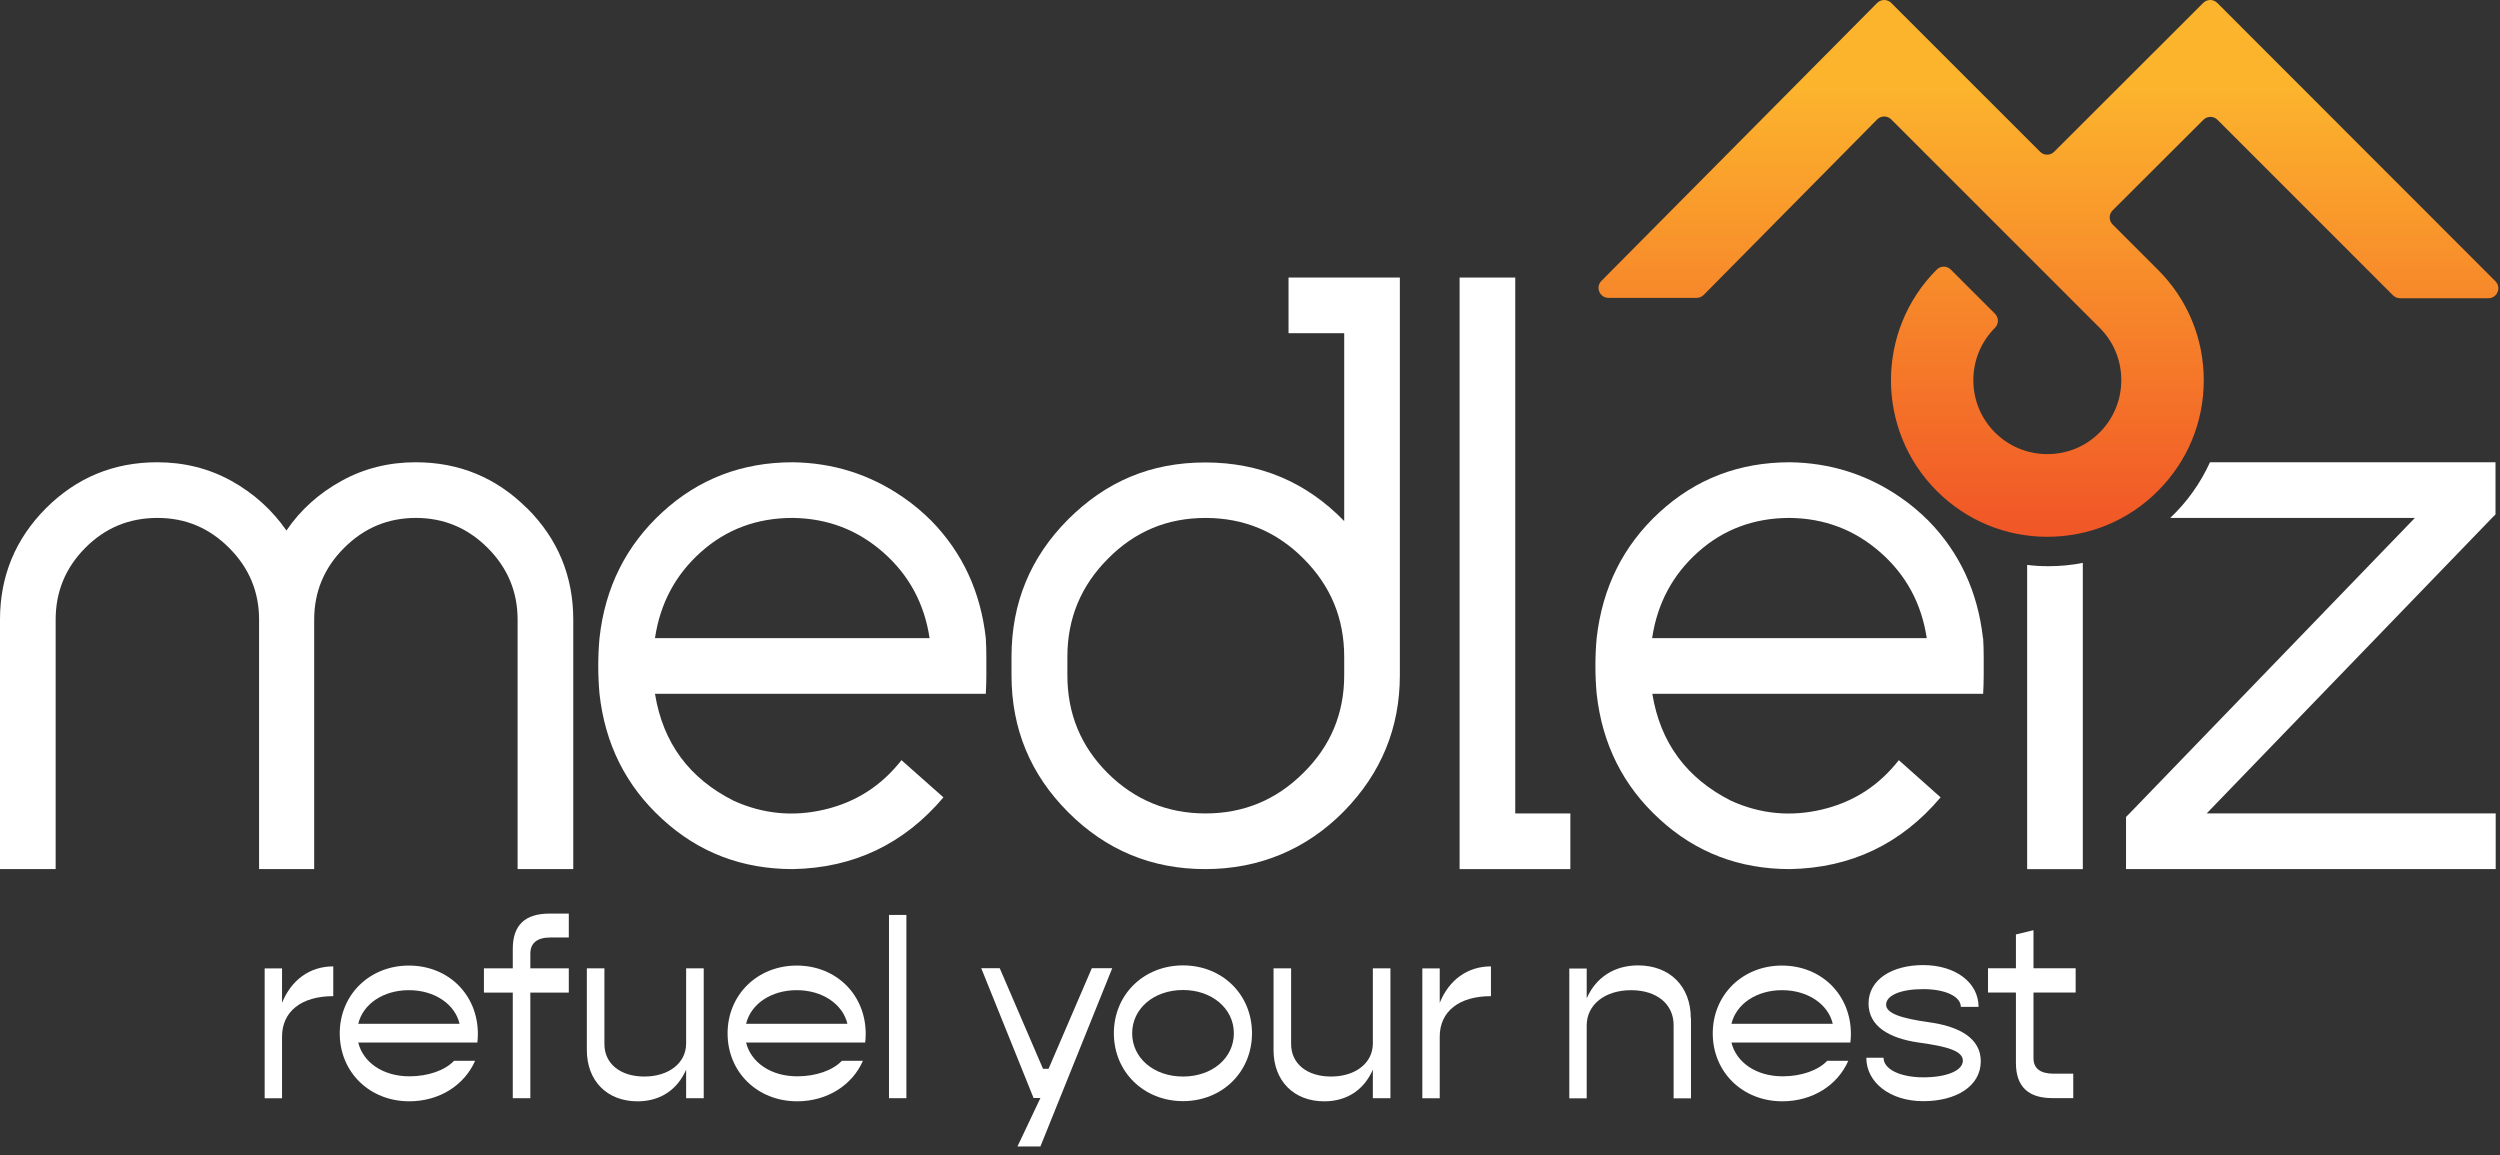 <svg width="119" height="55" viewBox="0 0 119 55" fill="none" xmlns="http://www.w3.org/2000/svg">
<rect x="0" y="0" width="119" height="55" fill="#333333" stroke="none"/>
<path d="M25.087 24.196C23.625 22.735 21.856 22.004 19.788 22.004C18.511 22.004 17.34 22.294 16.267 22.884C15.193 23.474 14.312 24.257 13.635 25.252C12.948 24.266 12.068 23.474 11.003 22.884C9.929 22.294 8.758 22.004 7.482 22.004C5.413 22.004 3.644 22.735 2.183 24.196C0.731 25.657 0 27.426 0 29.495V41.369H2.649V29.495C2.649 28.166 3.116 27.03 4.058 26.079C5 25.129 6.144 24.653 7.491 24.653C8.837 24.653 9.955 25.129 10.906 26.079C11.857 27.03 12.332 28.166 12.332 29.495V41.369H14.955V29.495C14.955 28.166 15.43 27.03 16.381 26.079C17.332 25.129 18.467 24.653 19.796 24.653C21.125 24.653 22.261 25.129 23.212 26.079C24.162 27.03 24.638 28.166 24.638 29.495V41.369H27.287V29.495C27.287 27.426 26.556 25.657 25.095 24.196H25.087Z" fill="white"/>
<path d="M46.924 30.375C46.678 28.174 45.815 26.308 44.336 24.794C43.922 24.381 43.465 23.993 42.972 23.659C41.396 22.576 39.653 22.03 37.734 22.004C35.322 22.004 33.254 22.796 31.529 24.381C29.803 25.965 28.8 27.963 28.536 30.375C28.457 31.246 28.457 32.135 28.536 33.024C28.8 35.419 29.795 37.408 31.529 38.992C33.254 40.577 35.322 41.369 37.734 41.369C40.639 41.316 43.033 40.172 44.908 37.954L42.91 36.184C41.959 37.399 40.745 38.182 39.248 38.535C37.761 38.887 36.317 38.746 34.935 38.121C32.805 37.056 31.555 35.357 31.177 33.024H46.924C46.941 32.725 46.95 32.426 46.95 32.144V31.264C46.95 30.956 46.941 30.665 46.924 30.384V30.375ZM31.177 30.375C31.423 28.72 32.154 27.356 33.368 26.273C34.583 25.19 36.035 24.653 37.726 24.653C39.38 24.671 40.815 25.217 42.039 26.291C43.262 27.364 44.002 28.729 44.248 30.375H31.177Z" fill="white"/>
<path d="M61.334 13.211V15.86H63.984V24.803C62.179 22.946 59.979 22.013 57.373 22.013C54.768 22.013 52.655 22.92 50.851 24.715C49.046 26.52 48.148 28.703 48.148 31.264V32.145C48.148 34.688 49.046 36.863 50.851 38.667C52.655 40.472 54.829 41.369 57.373 41.369C59.917 41.369 62.179 40.445 63.984 38.605C65.744 36.801 66.633 34.645 66.633 32.145V13.211H61.334ZM63.984 32.145C63.984 33.967 63.332 35.516 62.047 36.783C60.753 38.077 59.195 38.72 57.382 38.72C55.569 38.72 54.011 38.077 52.726 36.801C51.441 35.516 50.807 33.967 50.807 32.145V31.264C50.807 29.442 51.449 27.884 52.743 26.59C54.02 25.297 55.56 24.654 57.382 24.654C59.204 24.654 60.762 25.297 62.047 26.59C63.341 27.884 63.984 29.433 63.984 31.264V32.145Z" fill="white"/>
<path d="M72.126 38.72V13.211H69.477V41.369H74.749V38.72H72.126Z" fill="white"/>
<path d="M94.389 30.375C94.142 28.174 93.28 26.308 91.801 24.794C91.387 24.381 90.93 23.993 90.437 23.659C88.861 22.576 87.109 22.03 85.199 22.004C82.787 22.004 80.719 22.796 78.994 24.381C77.268 25.965 76.274 27.963 76.001 30.375C75.922 31.246 75.922 32.135 76.001 33.024C76.265 35.419 77.26 37.408 78.994 38.992C80.719 40.577 82.787 41.369 85.199 41.369C88.104 41.316 90.498 40.172 92.373 37.954L90.384 36.184C89.433 37.399 88.218 38.182 86.722 38.535C85.234 38.887 83.791 38.746 82.409 38.121C80.287 37.056 79.029 35.357 78.65 33.024H94.398C94.415 32.725 94.424 32.426 94.424 32.144V31.264C94.424 30.956 94.415 30.665 94.398 30.384L94.389 30.375ZM78.641 30.375C78.888 28.72 79.619 27.356 80.833 26.273C82.048 25.19 83.5 24.653 85.19 24.653C86.845 24.671 88.28 25.217 89.504 26.291C90.727 27.364 91.466 28.729 91.713 30.375H78.641Z" fill="white"/>
<path d="M97.513 26.951C97.17 26.951 96.827 26.934 96.492 26.89V41.37H99.142V26.793C98.614 26.899 98.068 26.951 97.513 26.951Z" fill="white"/>
<path d="M118.786 24.486V22.004H105.195C104.738 23.007 104.095 23.905 103.303 24.653H114.948L101.366 38.719L101.199 38.887V41.369H118.795V38.719H105.037L118.619 24.653L118.786 24.486Z" fill="white"/>
<path d="M104.873 0.139L97.778 7.224C97.593 7.409 97.294 7.409 97.109 7.224L90.023 0.139C89.838 -0.046 89.539 -0.046 89.354 0.139L76.23 13.368C75.931 13.668 76.142 14.178 76.565 14.178H80.763C80.886 14.178 81.01 14.126 81.098 14.037L89.354 5.684C89.539 5.499 89.838 5.499 90.023 5.684L99.944 15.604C100.278 15.939 100.533 16.317 100.709 16.748C100.885 17.171 100.973 17.629 100.973 18.095C100.973 19.037 100.604 19.926 99.944 20.586C99.275 21.255 98.394 21.616 97.452 21.616C96.511 21.616 95.622 21.247 94.961 20.586C94.292 19.917 93.931 19.037 93.931 18.095C93.931 17.153 94.301 16.264 94.961 15.604C95.146 15.419 95.146 15.12 94.961 14.935L92.858 12.832C92.673 12.647 92.374 12.647 92.189 12.832C89.284 15.736 89.284 20.463 92.189 23.368C93.597 24.776 95.463 25.551 97.452 25.551C99.442 25.551 101.317 24.776 102.716 23.368C104.125 21.959 104.899 20.093 104.899 18.104C104.899 16.115 104.125 14.24 102.716 12.84L100.56 10.684C100.375 10.499 100.375 10.2 100.56 10.015L104.882 5.702C105.066 5.517 105.366 5.517 105.551 5.702L113.904 14.055C113.992 14.143 114.115 14.196 114.238 14.196H118.446C118.868 14.196 119.08 13.685 118.78 13.386L105.542 0.139C105.357 -0.046 105.058 -0.046 104.873 0.139Z" fill="url(#paint0_linear_7645_3736)"/>
<path d="M15.863 46V47.417C14.341 47.417 13.425 48.148 13.425 49.345V52.276H12.598V46.097H13.425V47.734C13.865 46.651 14.737 46 15.863 46Z" fill="white"/>
<path d="M22.721 49.623H17.052C17.281 50.565 18.223 51.233 19.49 51.233C20.388 51.233 21.189 50.943 21.612 50.494H22.615C22.105 51.656 20.916 52.422 19.482 52.422C17.589 52.422 16.172 51.031 16.172 49.191C16.172 47.352 17.589 45.961 19.464 45.961C21.339 45.961 22.747 47.343 22.747 49.218C22.747 49.35 22.738 49.499 22.721 49.632V49.623ZM17.052 48.734H21.876C21.656 47.792 20.679 47.132 19.464 47.132C18.249 47.132 17.281 47.783 17.052 48.734Z" fill="white"/>
<path d="M25.244 45.407V46.094H27.075V47.247H25.244V52.273H24.408V47.247H23.035V46.094H24.408V45.161C24.408 44.043 24.989 43.488 26.142 43.488H27.075V44.624H26.204C25.57 44.624 25.244 44.888 25.244 45.398V45.407Z" fill="white"/>
<path d="M33.497 46.094V52.273H32.66V50.917C32.238 51.877 31.428 52.423 30.345 52.423C28.902 52.423 27.934 51.454 27.934 49.984V46.094H28.77V49.694C28.77 50.627 29.518 51.243 30.671 51.243C31.824 51.243 32.66 50.609 32.66 49.667V46.094H33.497Z" fill="white"/>
<path d="M41.182 49.623H35.513C35.742 50.565 36.684 51.233 37.951 51.233C38.849 51.233 39.65 50.943 40.073 50.494H41.076C40.566 51.656 39.377 52.422 37.943 52.422C36.05 52.422 34.633 51.031 34.633 49.191C34.633 47.352 36.05 45.961 37.925 45.961C39.8 45.961 41.208 47.343 41.208 49.218C41.208 49.35 41.199 49.499 41.182 49.632V49.623ZM35.513 48.734H40.337C40.117 47.792 39.14 47.132 37.925 47.132C36.71 47.132 35.742 47.783 35.513 48.734Z" fill="white"/>
<path d="M42.316 43.551H43.144V52.274H42.316V43.551Z" fill="white"/>
<path d="M52.939 46.095L49.524 54.571H48.432L49.524 52.265H49.198L46.707 46.086H47.587L49.647 50.874H49.911L51.971 46.086H52.939V46.095Z" fill="white"/>
<path d="M53.02 49.184C53.02 47.344 54.437 45.953 56.312 45.953C58.187 45.953 59.595 47.344 59.595 49.184C59.595 51.023 58.178 52.414 56.312 52.414C54.446 52.414 53.02 51.023 53.02 49.184ZM58.732 49.184C58.732 48.013 57.694 47.124 56.312 47.124C54.93 47.124 53.891 48.004 53.891 49.184C53.891 50.363 54.921 51.243 56.312 51.243C57.702 51.243 58.732 50.363 58.732 49.184Z" fill="white"/>
<path d="M66.184 46.094V52.273H65.348V50.917C64.925 51.877 64.116 52.423 63.033 52.423C61.589 52.423 60.621 51.454 60.621 49.984V46.094H61.457V49.694C61.457 50.627 62.206 51.243 63.359 51.243C64.512 51.243 65.348 50.609 65.348 49.667V46.094H66.184Z" fill="white"/>
<path d="M70.969 46V47.417C69.446 47.417 68.531 48.148 68.531 49.345V52.276H67.703V46.097H68.531V47.734C68.971 46.651 69.842 46 70.969 46Z" fill="white"/>
<path d="M80.491 48.462V52.282H79.664V48.796C79.664 47.793 78.863 47.133 77.639 47.133C76.416 47.133 75.527 47.802 75.527 48.814V52.282H74.699V46.103H75.527V47.52C75.967 46.525 76.838 45.953 77.974 45.953C79.479 45.953 80.482 46.948 80.482 48.462H80.491Z" fill="white"/>
<path d="M88.085 49.623H82.416C82.645 50.565 83.587 51.233 84.855 51.233C85.752 51.233 86.553 50.943 86.976 50.494H87.979C87.469 51.656 86.281 52.422 84.837 52.422C82.945 52.422 81.527 51.031 81.527 49.191C81.527 47.352 82.945 45.961 84.819 45.961C86.694 45.961 88.103 47.343 88.103 49.218C88.103 49.35 88.094 49.499 88.076 49.632L88.085 49.623ZM82.416 48.734H87.24C87.02 47.792 86.043 47.132 84.828 47.132C83.614 47.132 82.645 47.783 82.416 48.734Z" fill="white"/>
<path d="M88.828 50.347H89.656C89.656 50.893 90.439 51.281 91.557 51.281C92.675 51.281 93.432 50.955 93.432 50.488C93.432 50.022 92.683 49.81 91.337 49.626C89.911 49.423 88.943 48.842 88.943 47.768C88.943 46.615 90.078 45.938 91.539 45.938C93.088 45.938 94.18 46.774 94.18 47.927H93.335C93.335 47.434 92.604 47.082 91.539 47.082C90.474 47.082 89.779 47.381 89.779 47.821C89.779 48.235 90.492 48.473 91.812 48.657C93.238 48.851 94.285 49.406 94.285 50.515C94.285 51.703 93.115 52.416 91.548 52.416C89.981 52.416 88.837 51.536 88.837 50.347H88.828Z" fill="white"/>
<path d="M96.794 47.244V50.368C96.794 50.861 97.12 51.108 97.763 51.108H98.687V52.27H97.692C96.539 52.27 95.958 51.715 95.958 50.597V47.244H94.629V46.091H95.958V44.48L96.794 44.277V46.091H98.801V47.244H96.794Z" fill="white"/>
<defs>
<linearGradient id="paint0_linear_7645_3736" x1="97.496" y1="25.084" x2="97.496" y2="4.152" gradientUnits="userSpaceOnUse">
<stop stop-color="#F15727"/>
<stop offset="1" stop-color="#FCB42D"/>
</linearGradient>
</defs>
</svg>
